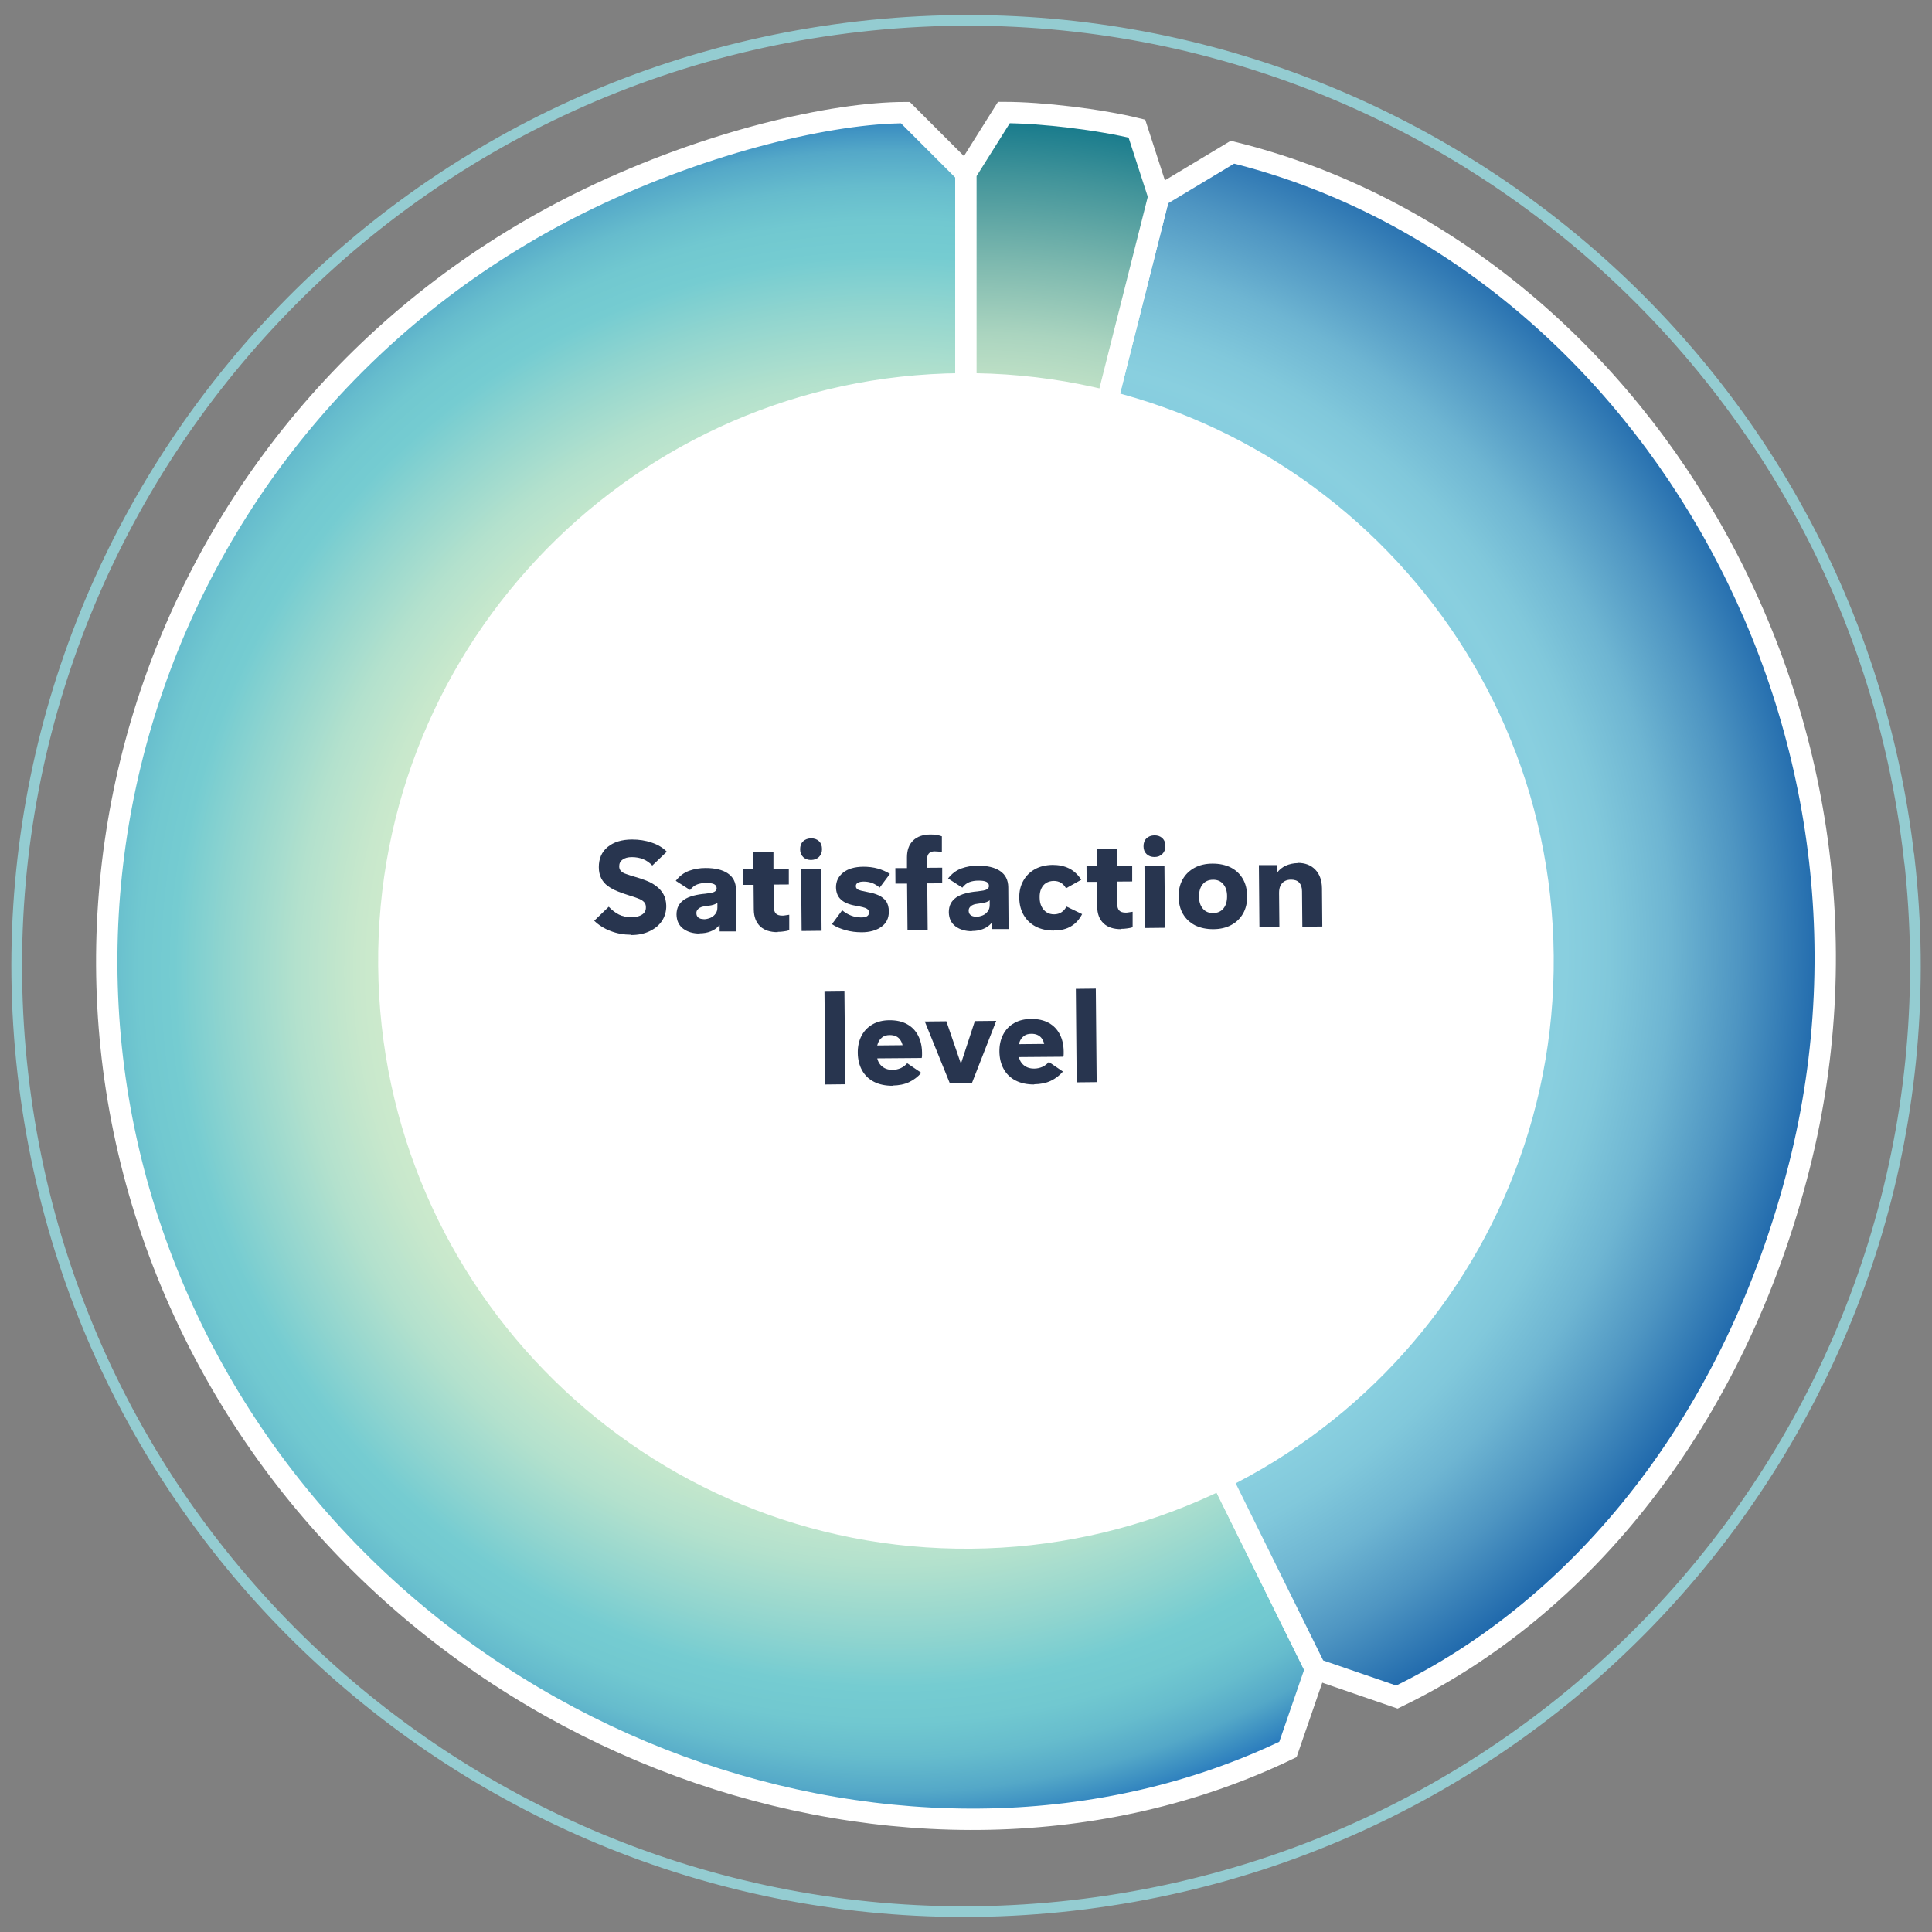 <?xml version="1.0" encoding="UTF-8"?>
<svg xmlns="http://www.w3.org/2000/svg" version="1.1" xmlns:xlink="http://www.w3.org/1999/xlink" viewBox="0 0 181 181">
  <rect x="0" y="0" width="181" height="181" fill="#808080" stroke="none"/>
  <defs>
    <style>
      .cls-1 {
        fill: #fff;
      }

      .cls-2 {
        fill: #9d9d9c;
      }

      .cls-3, .cls-4, .cls-5, .cls-6 {
        fill: none;
      }

      .cls-7 {
        clip-path: url(#clippath-1);
      }

      .cls-8 {
        fill: url(#Degradado_sin_nombre_2);
      }

      .cls-4 {
        stroke: #94ccd1;
      }

      .cls-9 {
        fill: url(#Degradado_sin_nombre_17);
      }

      .cls-5, .cls-6 {
        stroke: #fff;
      }

      .cls-10 {
        fill: url(#Degradado_sin_nombre_3);
      }

      .cls-6 {
        stroke-miterlimit: 10;
        stroke-width: 2px;
      }

      .cls-11 {
        fill: #1d1d1b;
      }

      .cls-12 {
        clip-path: url(#clippath-2);
      }

      .cls-13 {
        clip-path: url(#clippath);
      }

      .cls-14 {
        fill: #28354f;
      }

      .cls-15 {
        fill: #e8e8e8;
      }
    </style>
    <clipPath id="clippath">
      <path class="cls-3" d="M92.96,95.02h0M92.96,95.02h0M92.96,95.01h0M55.21,18.59C15.27,37.83-1.32,85.41,18.16,124.86c17.68,35.8,58.99,52.6,92.52,42.87,3.52-1.25,6.92-2.75,10.2-4.47l2.37-6.89c-26.24-53.13-29.86-60.45-30.26-61.26l-2.51-10.75V16.22l-5.67-5.67c-6.78,0-18.42,2.66-29.61,8.04"/>
    </clipPath>
    <radialGradient id="Degradado_sin_nombre_17" data-name="Degradado sin nombre 17" cx="162.67" cy="205.37" fx="162.67" fy="205.37" r="1" gradientTransform="translate(-13143.49 16960.05) scale(81.31 -82.14)" gradientUnits="userSpaceOnUse">
      <stop offset="0" stop-color="#d0ebcc"/>
      <stop offset=".56" stop-color="#d0ebcc"/>
      <stop offset=".61" stop-color="#c8e8cc"/>
      <stop offset=".68" stop-color="#b3e1cd"/>
      <stop offset=".76" stop-color="#91d5cf"/>
      <stop offset=".82" stop-color="#75ccd1"/>
      <stop offset=".86" stop-color="#71c8d0"/>
      <stop offset=".9" stop-color="#66bccd"/>
      <stop offset=".94" stop-color="#54a8c8"/>
      <stop offset=".97" stop-color="#3a8dc1"/>
      <stop offset=".99" stop-color="#297abd"/>
      <stop offset="1" stop-color="#297abd"/>
    </radialGradient>
    <clipPath id="clippath-1">
      <path class="cls-3" d="M93,95.1s-.02-.03-.03-.05c0,.01.01.03.03.05M92.97,95.05s-.01-.03-.02-.03c0,0,0,.02.02.03M92.96,95.02h0s0,0,0,0ZM92.96,95.02s0,0,0,0c0,0,0,0,0,0M92.96,95.01h0M91.88,84.52h0s-.06.22,0,0M108.57,18.4c-14.47,57.32-16.47,65.24-16.69,66.12l1.12,10.58h0s0,0,0,0c.4.81,4.02,8.14,30.26,61.26l7.62,2.62c17.26-8.31,31.68-25.89,37.7-49.74,10.75-42.59-15.49-85.72-53.11-94.99l-6.89,4.14Z"/>
    </clipPath>
    <radialGradient id="Degradado_sin_nombre_2" data-name="Degradado sin nombre 2" cx="162.69" cy="205.37" fx="162.69" fy="205.37" r="1" gradientTransform="translate(-13222.67 17068.88) scale(81.84 -82.68)" gradientUnits="userSpaceOnUse">
      <stop offset="0" stop-color="#3ca9d6"/>
      <stop offset="0" stop-color="#3ca9d6"/>
      <stop offset=".28" stop-color="#63bcda"/>
      <stop offset=".53" stop-color="#7ec9dd"/>
      <stop offset=".67" stop-color="#89cfdf"/>
      <stop offset=".72" stop-color="#81c8db"/>
      <stop offset=".79" stop-color="#6eb5d2"/>
      <stop offset=".87" stop-color="#4e95c2"/>
      <stop offset=".96" stop-color="#226bad"/>
      <stop offset="1" stop-color="#0e57a4"/>
      <stop offset="1" stop-color="#0e57a4"/>
    </radialGradient>
    <clipPath id="clippath-2">
      <path class="cls-3" d="M90.49,16.22v68.14l1.39.17,16.69-66.12-2.06-6.35c-3.45-.85-8.91-1.51-12.46-1.51l-3.56,5.67Z"/>
    </clipPath>
    <radialGradient id="Degradado_sin_nombre_3" data-name="Degradado sin nombre 3" cx="162.67" cy="205.37" fx="162.67" fy="205.37" r="1" gradientTransform="translate(-13135.15 16959.3) scale(81.31 -82.14)" gradientUnits="userSpaceOnUse">
      <stop offset="0" stop-color="#d0ebcc"/>
      <stop offset=".61" stop-color="#d0ebcc"/>
      <stop offset=".65" stop-color="#c5e4c8"/>
      <stop offset=".72" stop-color="#aad4bf"/>
      <stop offset=".8" stop-color="#7eb9af"/>
      <stop offset=".9" stop-color="#42949a"/>
      <stop offset="1" stop-color="#006c84"/>
    </radialGradient>
  </defs>
  <!-- Generator: Adobe Illustrator 28.7.8, SVG Export Plug-In . SVG Version: 1.2.0 Build 200)  -->
  <g>
    <g id="Capa_1">
      <g>
        <path class="cls-2" d="M90.49,84.35l2.51,10.75s-2.51-5.08,30.26,61.26l-2.6,7.54c-34.84,16.78-83.01.4-102.5-39.05C-1.32,85.41,15.27,37.83,55.21,18.59c11.18-5.39,22.83-8.04,29.61-8.04l5.67,5.67v68.14Z"/>
        <g class="cls-13">
          <rect class="cls-9" x="-1.32" y="10.55" width="124.58" height="166.92"/>
        </g>
        <g>
          <path class="cls-6" d="M90.49,84.35l2.51,10.75s-2.51-5.08,30.26,61.26l-2.6,7.54c-34.84,16.78-83.01.4-102.5-39.05C-1.32,85.41,15.27,37.83,55.21,18.59c11.18-5.39,22.83-8.04,29.61-8.04l5.67,5.67v68.14Z"/>
          <path class="cls-15" d="M93,95.1l-1.12-10.58s-1.39,5.5,16.69-66.12l6.89-4.14c37.62,9.26,63.86,52.4,53.11,94.99-6.02,23.85-20.44,41.43-37.7,49.74l-7.62-2.62c-32.77-66.35-30.26-61.26-30.26-61.26"/>
        </g>
        <g class="cls-7">
          <rect class="cls-8" x="91.82" y="14.26" width="87.5" height="144.73"/>
        </g>
        <g>
          <path class="cls-6" d="M93,95.1l-1.12-10.58s-1.39,5.5,16.69-66.12l6.89-4.14c37.62,9.26,63.86,52.4,53.11,94.99-6.02,23.85-20.44,41.43-37.7,49.74l-7.62-2.62c-32.77-66.35-30.26-61.26-30.26-61.26Z"/>
          <path class="cls-11" d="M91.88,84.52l-1.39-.17V16.21l3.56-5.67c3.55,0,9.01.66,12.46,1.51l2.06,6.35-16.69,66.12Z"/>
        </g>
        <g class="cls-12">
          <rect class="cls-10" x="90.49" y="10.55" width="18.08" height="73.98"/>
        </g>
        <g>
          <path class="cls-6" d="M91.88,84.52l-1.39-.17V16.21l3.56-5.67c3.55,0,9.01.66,12.46,1.51l2.06,6.35-16.69,66.12Z"/>
          <path class="cls-1" d="M90.97,144.59c30.13-.26,54.35-24.9,54.09-55.04-.26-30.13-24.91-54.35-55.04-54.09-30.14.26-54.35,24.91-54.09,55.04.26,30.14,24.91,54.35,55.04,54.09"/>
        </g>
        <g>
          <path class="cls-14" d="M59.11,87.57c-.66,0-1.29-.11-1.89-.34-.61-.23-1.12-.55-1.55-.97l1.36-1.31c.3.32.62.56.95.73.34.17.73.25,1.17.25.43,0,.77-.09,1.01-.25.24-.16.36-.39.35-.69,0-.14-.03-.27-.09-.37-.06-.1-.15-.19-.27-.27s-.28-.15-.48-.22c-.19-.07-.42-.15-.69-.23-.39-.12-.76-.25-1.11-.39-.35-.14-.65-.3-.92-.5-.27-.19-.47-.43-.62-.72-.15-.29-.23-.64-.23-1.05,0-.8.27-1.43.83-1.89s1.32-.7,2.29-.7c.64,0,1.25.09,1.83.29.58.19,1.05.48,1.42.85l-1.36,1.3c-.49-.53-1.13-.79-1.92-.79-.37,0-.66.08-.87.24-.21.15-.31.36-.31.62,0,.19.06.34.17.45s.27.21.5.28c.22.08.5.17.85.27.34.09.67.21,1.01.34.34.13.65.3.93.51.28.21.51.46.68.76s.26.67.27,1.1c0,.52-.13.99-.4,1.4-.27.41-.66.73-1.16.97-.5.24-1.08.36-1.75.36Z"/>
          <path class="cls-14" d="M65.54,87.46c-.61,0-1.12-.15-1.53-.45-.41-.31-.62-.75-.63-1.33,0-.31.06-.58.18-.81s.3-.42.51-.57c.25-.17.55-.3.9-.39.35-.09.71-.15,1.09-.18.22-.03.4-.05.56-.08.16-.03.29-.08.38-.15.09-.07.14-.16.14-.28,0-.18-.08-.31-.25-.39-.16-.08-.41-.11-.74-.11-.32,0-.6.05-.84.14-.24.09-.46.26-.66.52l-1.34-.86c.35-.45.76-.76,1.25-.94.48-.17.99-.26,1.53-.26.89,0,1.59.16,2.09.5.51.34.76.85.77,1.51l.03,3.93h-1.56s-.01-1.46-.01-1.46l.43.03c-.11.36-.27.66-.49.9s-.48.42-.78.53c-.3.12-.65.18-1.03.18ZM65.92,86.12c.22,0,.43-.05.63-.13s.35-.21.48-.38.18-.37.18-.61v-.43c-.07.07-.18.13-.33.18-.15.05-.33.09-.53.11-.21.03-.37.05-.47.07-.11.02-.22.06-.33.12-.09.05-.16.12-.22.2-.06.08-.09.18-.09.29,0,.18.06.33.18.42.12.1.29.15.51.15Z"/>
          <path class="cls-14" d="M72.86,87.33c-.7,0-1.25-.17-1.64-.54s-.59-.89-.6-1.57l-.02-2.32h-.97s-.01-1.46-.01-1.46h.97s-.01-1.59-.01-1.59l1.88-.02v1.58s1.44-.01,1.44-.01v1.46s-1.43.01-1.43.01l.02,2.04c0,.31.07.54.19.67.12.13.32.2.6.2.1,0,.2,0,.32-.03.12-.02.23-.03.34-.05v1.45c-.16.05-.33.09-.52.11-.19.03-.37.04-.56.04Z"/>
          <path class="cls-14" d="M75.99,80.57c-.3,0-.55-.09-.74-.27-.19-.18-.29-.43-.29-.73,0-.32.09-.57.28-.75s.43-.27.74-.28c.3,0,.55.08.74.26s.29.43.29.75c0,.3-.09.54-.28.73-.19.19-.43.28-.74.29ZM75.1,87.22l-.05-5.82,1.87-.02.05,5.82-1.87.02Z"/>
          <path class="cls-14" d="M80.72,87.34c-.51,0-1.01-.06-1.51-.2s-.92-.32-1.27-.56l.96-1.3c.25.21.53.38.84.5s.63.17.94.17c.26,0,.44-.04.56-.12.12-.08.17-.19.17-.34,0-.14-.05-.24-.15-.32-.1-.08-.25-.13-.43-.18-.19-.05-.41-.09-.68-.14-.31-.05-.58-.13-.82-.23-.23-.1-.42-.22-.57-.37-.15-.14-.26-.31-.33-.5-.07-.19-.11-.4-.11-.63,0-.55.22-1.01.67-1.37.45-.36,1.08-.54,1.88-.55.48,0,.93.05,1.36.17.42.12.81.29,1.14.5l-.96,1.29c-.21-.19-.44-.33-.69-.43-.25-.09-.51-.14-.79-.14-.25,0-.44.04-.56.11-.13.07-.19.17-.19.31,0,.12.04.21.13.28.08.07.21.12.39.16.18.04.4.08.66.14.34.06.65.15.94.28.29.13.52.31.7.55.18.24.27.57.27.99,0,.61-.23,1.08-.7,1.42-.47.33-1.09.51-1.84.51Z"/>
          <path class="cls-14" d="M85.02,87.14l-.04-4.36h-1.09s-.01-1.45-.01-1.45h1.09s0-1.01,0-1.01c0-.67.19-1.2.57-1.57.39-.38.94-.57,1.64-.57.18,0,.37.01.55.04.18.03.35.07.51.13v1.49c-.1-.02-.21-.04-.33-.06-.12-.01-.23-.02-.35-.02-.25,0-.43.07-.54.2-.12.13-.17.33-.17.61v.73s1.42-.01,1.42-.01v1.46s-1.4.01-1.4.01l.04,4.36-1.87.02Z"/>
          <path class="cls-14" d="M91.05,87.24c-.61,0-1.12-.15-1.53-.45-.41-.31-.62-.75-.63-1.33,0-.31.06-.58.18-.81s.3-.42.51-.57c.25-.17.55-.3.9-.39.35-.09.71-.15,1.09-.18.22-.03.4-.05.56-.08.16-.03.29-.08.38-.15.09-.07.14-.16.14-.28,0-.18-.08-.31-.25-.39-.16-.08-.41-.11-.74-.11-.32,0-.6.05-.84.14-.24.09-.46.26-.66.52l-1.34-.86c.35-.45.76-.76,1.25-.94.48-.17.99-.26,1.53-.26.89,0,1.59.16,2.09.5.51.34.76.85.77,1.51l.03,3.93h-1.56s-.01-1.46-.01-1.46l.43.03c-.11.36-.27.66-.49.9s-.48.42-.78.53c-.3.12-.65.18-1.03.18ZM91.43,85.89c.22,0,.43-.05.63-.13s.35-.21.48-.38.18-.37.18-.61v-.43c-.07.07-.18.13-.33.18-.15.05-.33.09-.53.11-.21.03-.37.05-.47.07-.11.02-.22.06-.33.12-.09.05-.16.12-.22.2-.06.08-.09.18-.09.29,0,.18.06.33.18.42.12.1.29.15.51.15Z"/>
          <path class="cls-14" d="M98.74,87.18c-.65,0-1.21-.12-1.7-.37-.48-.25-.86-.61-1.13-1.07-.27-.46-.41-1-.42-1.62s.12-1.15.38-1.61c.26-.46.62-.82,1.09-1.08s1.02-.39,1.65-.4c.57,0,1.08.1,1.53.32.45.22.84.58,1.16,1.07l-1.43.8c-.13-.23-.29-.4-.48-.52-.19-.11-.41-.17-.66-.17-.28,0-.52.07-.72.19-.2.12-.36.31-.46.54-.11.23-.16.51-.15.84,0,.32.06.6.18.83.11.23.27.41.47.54.2.13.44.19.71.19.26,0,.49-.07.69-.2s.35-.31.46-.53l1.47.71c-.27.51-.61.89-1.04,1.14-.43.26-.95.39-1.59.39Z"/>
          <path class="cls-14" d="M105.03,87.05c-.7,0-1.25-.17-1.64-.54-.39-.37-.59-.89-.6-1.57l-.02-2.32h-.97s-.01-1.46-.01-1.46h.97s-.01-1.59-.01-1.59l1.88-.02v1.58s1.44-.01,1.44-.01v1.46s-1.43.01-1.43.01l.02,2.04c0,.31.07.54.19.67.12.13.32.2.6.2.1,0,.2,0,.32-.03.12-.02.23-.03.34-.05v1.45c-.16.05-.33.09-.52.11-.19.03-.37.04-.56.04Z"/>
          <path class="cls-14" d="M108.16,80.29c-.3,0-.55-.09-.74-.27-.19-.18-.29-.42-.29-.73,0-.32.09-.57.28-.75.19-.18.43-.27.74-.28.3,0,.55.08.74.26.19.18.29.43.29.75,0,.3-.09.54-.28.73-.19.19-.43.29-.74.29ZM107.27,86.94l-.05-5.82,1.87-.02.05,5.82-1.87.02Z"/>
          <path class="cls-14" d="M113.66,87.05c-.65,0-1.21-.12-1.7-.36-.48-.25-.86-.6-1.13-1.06-.27-.46-.4-1-.41-1.62s.12-1.17.38-1.63c.26-.46.63-.82,1.11-1.08.48-.26,1.04-.39,1.69-.39s1.21.12,1.7.36c.49.25.86.6,1.13,1.06s.4,1,.41,1.62-.12,1.17-.38,1.63-.63.82-1.11,1.08c-.48.26-1.05.39-1.69.39ZM113.66,85.54c.41,0,.73-.15.96-.43.23-.28.34-.66.34-1.14,0-.48-.12-.86-.36-1.14-.23-.28-.56-.42-.96-.41-.42,0-.74.15-.97.43-.23.28-.34.66-.34,1.14,0,.48.12.86.36,1.14.23.28.56.42.98.41Z"/>
          <path class="cls-14" d="M121.57,80.84c.7,0,1.25.21,1.66.64.41.43.61,1.01.62,1.74l.03,3.58-1.87.02-.03-3.32c0-.35-.09-.62-.26-.81-.17-.19-.43-.28-.77-.28-.24,0-.44.05-.61.15-.17.1-.29.24-.38.42-.09.18-.13.4-.13.67l.03,3.2-1.87.02-.05-5.82h1.72s.02,1.93.02,1.93l-.4-.09c.02-.44.14-.81.35-1.11.21-.3.49-.52.83-.68.34-.15.71-.23,1.11-.24Z"/>
        </g>
        <g>
          <path class="cls-14" d="M77.32,101.6l-.08-8.76,1.87-.02.08,8.76-1.87.02Z"/>
          <path class="cls-14" d="M83.62,101.72c-.67,0-1.25-.12-1.74-.37s-.86-.61-1.12-1.08c-.26-.47-.39-1.01-.4-1.62s.11-1.15.35-1.61c.24-.46.58-.81,1.03-1.07.45-.26.99-.39,1.61-.39.64,0,1.18.12,1.63.37.45.25.79.6,1.03,1.06s.36.99.37,1.59c0,.08,0,.17,0,.26s-.01.18-.03.26l-5.06.04v-1.21s4.18-.04,4.18-.04l-.86.4c-.02-.42-.14-.75-.35-.99s-.51-.35-.9-.35c-.3,0-.54.07-.72.22-.18.14-.32.33-.4.57-.09.24-.13.51-.12.82,0,.54.14.95.41,1.23s.64.43,1.1.42c.26,0,.52-.06.75-.16.24-.11.44-.26.61-.46l1.32.9c-.32.37-.7.66-1.14.87s-.96.31-1.55.32Z"/>
          <path class="cls-14" d="M88.99,101.5l-2.35-5.8,2.02-.02,1.65,4.81h-.56s1.58-4.83,1.58-4.83l2-.02-2.28,5.84-2.05.02Z"/>
          <path class="cls-14" d="M96.89,101.6c-.67,0-1.25-.12-1.74-.37-.49-.25-.86-.61-1.12-1.08-.26-.46-.39-1.01-.4-1.62s.11-1.15.35-1.61c.24-.46.58-.82,1.03-1.07.45-.26.99-.39,1.61-.39.64,0,1.18.12,1.63.37.45.25.79.6,1.03,1.06s.36.99.37,1.59c0,.08,0,.17,0,.26s-.01.18-.03.26l-5.06.04v-1.21s4.18-.04,4.18-.04l-.86.4c-.02-.42-.14-.75-.35-.99-.21-.23-.51-.35-.9-.35-.3,0-.54.07-.72.22-.18.14-.32.33-.4.57-.09.24-.13.51-.12.82,0,.54.14.95.41,1.23.27.28.64.43,1.1.42.26,0,.52-.06.75-.16.24-.11.44-.26.61-.46l1.32.9c-.32.37-.7.66-1.14.87-.44.21-.96.31-1.55.32Z"/>
          <path class="cls-14" d="M100.87,101.4l-.08-8.76,1.87-.02.08,8.76-1.87.02Z"/>
        </g>
        <g>
          <path class="cls-5" d="M90.97,144.59c30.13-.26,54.35-24.9,54.09-55.04-.26-30.13-24.91-54.35-55.04-54.09-30.14.26-54.35,24.91-54.09,55.04.26,30.14,24.91,54.35,55.04,54.09Z"/>
          <path class="cls-4" d="M178.86,80.43C173.33,31.82,129.27-3.07,80.47,2.49,31.67,8.05-3.4,51.96,2.14,100.57c5.54,48.61,49.59,83.5,98.39,77.94,48.8-5.56,83.88-49.47,78.34-98.08Z"/>
        </g>
      </g>
    </g>
  </g>
</svg>
